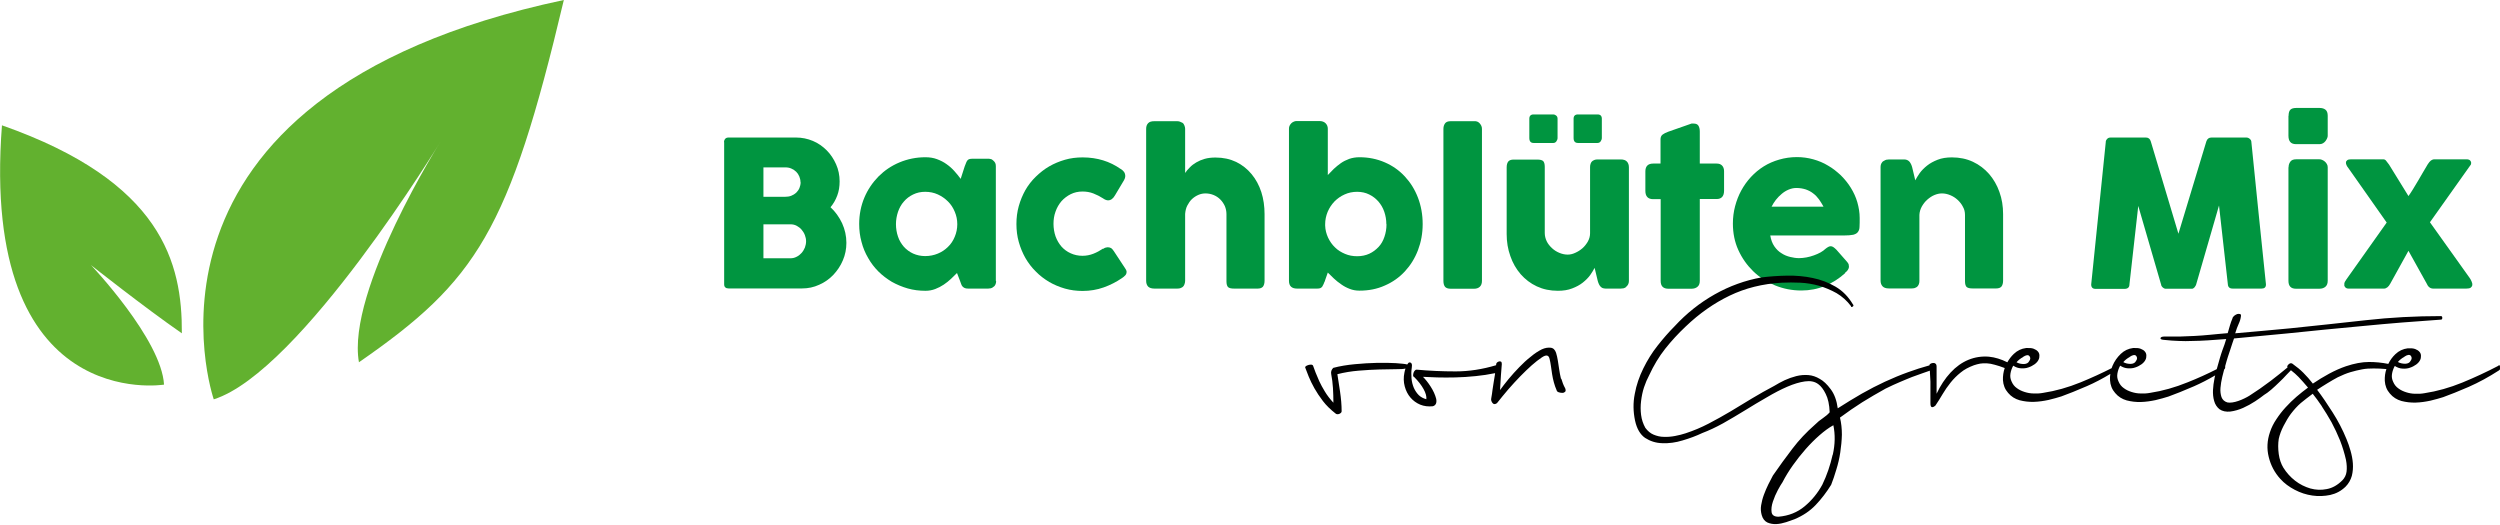 <?xml version="1.0" encoding="UTF-8"?>
<svg id="Layer_1" data-name="Layer 1" xmlns="http://www.w3.org/2000/svg" width="59.96mm" height="12.58mm" viewBox="0 0 169.96 35.66">
  <g>
    <path d="m14.53,27.15S7.4,6.56,38.33,0c-3.73,15.75-5.95,19.1-13.93,24.63-.86-4.89,5.6-15.09,5.6-15.09,0,0-9.55,15.73-15.47,17.61Z" fill="#62b12f"/>
    <path d="m11.14,26.15S-1.38,28.18.13,8.52c10.9,3.83,12.26,9.36,12.23,14.14-2.57-1.78-6.18-4.64-6.18-4.64,0,0,4.8,5.05,4.97,8.14Z" fill="#62b12f"/>
  </g>
  <path d="m143.16,9.65c0-.08.04-.15.1-.21.05-.06.13-.09.24-.09h2.39c.17,0,.28.09.33.26l1.88,6.28,1.9-6.28c.06-.18.18-.26.35-.26h2.37c.08,0,.16.03.23.09.07.06.11.13.11.22.16,1.62.33,3.24.49,4.83.17,1.6.33,3.21.5,4.83v.03c0,.18-.1.27-.3.27h-1.96c-.21,0-.32-.1-.33-.3l-.6-5.35-1.56,5.39s-.04.1-.1.17c-.06.06-.11.1-.17.1h-1.82c-.05,0-.11-.03-.18-.09-.06-.06-.1-.12-.1-.17l-1.56-5.37-.6,5.34c0,.2-.12.3-.34.3h-1.96c-.2,0-.3-.1-.3-.3l.99-9.67Z" fill="#009540"/>
  <path d="m155.59,7.87c0-.19.04-.33.12-.41.08-.08.21-.12.39-.12h1.61c.16,0,.29.04.39.12.1.08.15.22.15.41v1.35c0,.06-.01.12-.04.18-.03.06-.06.13-.11.19-.05.06-.1.11-.17.15-.07.04-.14.06-.23.06h-1.61c-.34,0-.51-.19-.51-.57v-1.35Zm0,3.5c0-.15.04-.27.12-.38.08-.11.21-.16.39-.16h1.59c.06,0,.12.01.18.04.07.03.12.06.18.11.06.05.1.1.14.17.04.06.06.14.06.22v7.72c0,.18-.05.31-.15.4-.1.09-.24.14-.42.14h-1.59c-.34,0-.51-.18-.51-.53v-7.72Z" fill="#009540"/>
  <path d="m159.38,19.36c-.01-.06,0-.13.03-.19.04-.06.07-.11.1-.16l2.75-3.88-2.61-3.71c-.05-.06-.09-.12-.12-.19-.03-.07-.05-.13-.04-.19,0-.06.04-.11.09-.15.05-.04.14-.06.27-.06h2.17c.08,0,.15.03.2.1.06.07.12.15.2.26l1.32,2.14c.09-.12.19-.28.31-.47.11-.19.23-.39.36-.6.12-.21.24-.4.35-.6.11-.19.21-.36.29-.49.08-.12.15-.21.22-.26.07-.05.15-.08.24-.08h2.19c.06,0,.11.01.16.03.05.02.09.06.11.1.03.04.04.09.03.15,0,.06-.03.12-.09.18l-2.71,3.82,2.69,3.77c.06.08.1.16.14.25.04.09.06.17.05.24,0,.07-.04.13-.1.18-.06.05-.17.07-.31.07h-2.24c-.21,0-.36-.12-.46-.36l-1.23-2.21-1.24,2.24c-.05.1-.12.18-.19.24-.08.06-.15.09-.23.09h-2.41c-.06,0-.12-.01-.17-.04-.05-.03-.09-.08-.12-.15v-.07Z" fill="#009540"/>
  <path d="m49.22,9.67c0-.1.03-.17.08-.23.05-.06.13-.09.22-.09h4.59c.41,0,.79.08,1.15.23.36.15.67.37.94.64.27.27.48.59.64.95.16.36.24.75.24,1.16,0,.35-.05.67-.16.96-.11.3-.26.56-.46.8.33.3.59.67.79,1.09.19.42.29.86.29,1.33,0,.42-.08.82-.24,1.19-.16.38-.38.7-.65.99-.27.28-.59.51-.96.67-.37.17-.75.25-1.16.25h-5c-.09,0-.17-.02-.22-.07-.06-.05-.08-.12-.08-.22v-9.65Zm5.2,2.72c0-.14-.03-.27-.08-.39-.05-.12-.12-.23-.21-.32-.09-.09-.2-.16-.33-.22s-.27-.08-.42-.08h-1.48v2h1.46c.16,0,.3-.02.43-.07.13-.05.24-.12.34-.21.09-.09.17-.2.22-.32.05-.12.08-.26.08-.4m.37,4.02c0-.14-.03-.28-.08-.41-.05-.14-.13-.26-.22-.37-.09-.11-.21-.2-.34-.27-.13-.07-.27-.1-.43-.1h-1.83v2.31h1.83c.15,0,.29-.03.42-.1.13-.06.24-.15.34-.26.1-.11.17-.23.23-.37.05-.14.08-.28.08-.43" fill="#009540"/>
  <path d="m67.72,19.11c0,.08-.01.15-.04.22-.03.07-.07.13-.14.17-.05.05-.11.08-.18.1-.07.01-.13.02-.18.02h-1.36c-.1,0-.18-.01-.24-.04-.06-.03-.11-.06-.15-.11-.04-.05-.07-.1-.09-.17-.03-.07-.05-.14-.08-.22l-.2-.52c-.12.12-.26.26-.41.4-.15.14-.31.27-.49.39-.18.12-.37.22-.58.3-.21.08-.43.12-.66.12-.42,0-.82-.05-1.21-.16-.38-.11-.74-.26-1.08-.45-.33-.2-.64-.43-.91-.7-.27-.27-.51-.58-.7-.92-.2-.34-.35-.7-.45-1.09-.11-.39-.16-.8-.16-1.22,0-.64.12-1.24.35-1.79s.56-1.03.96-1.44c.41-.41.88-.73,1.43-.96.55-.23,1.14-.35,1.76-.35.29,0,.55.04.79.13.24.09.46.2.65.34.2.14.37.29.53.47.16.18.3.35.43.53l.27-.84c.05-.12.08-.21.11-.28.03-.07.06-.12.1-.16.03-.03.08-.06.13-.07.05-.01.12-.02.21-.02h1.03c.05,0,.11,0,.18.02.07.01.13.05.18.1.06.05.11.11.14.17.03.06.04.14.04.22v7.79Zm-6.81-3.87c0,.3.05.59.14.85.09.27.23.49.4.69.17.19.39.35.63.46.25.11.52.17.82.17s.6-.06.86-.17c.27-.11.5-.27.69-.46.2-.19.35-.42.46-.69.11-.26.17-.55.17-.85s-.06-.58-.17-.84c-.11-.27-.26-.5-.46-.7s-.43-.36-.69-.48c-.26-.12-.55-.18-.86-.18s-.57.06-.82.18c-.25.12-.46.28-.63.48-.18.2-.31.44-.4.7-.09.27-.14.55-.14.84" fill="#009540"/>
  <path d="m75,16.92c.06-.05.13-.08.18-.09.06-.01.1-.02.13-.02.08,0,.15.02.21.05.06.03.13.1.2.21l.77,1.17s.05.08.07.12c.02.05.03.08.03.11,0,.11-.03.19-.1.26-.07.07-.14.13-.22.18-.38.26-.79.47-1.24.63-.45.16-.93.24-1.43.24-.41,0-.81-.05-1.2-.16-.38-.11-.74-.26-1.07-.45-.33-.2-.64-.43-.91-.71-.28-.27-.51-.58-.71-.92-.19-.34-.34-.7-.45-1.09-.11-.39-.16-.8-.16-1.22s.05-.83.16-1.22c.11-.39.26-.75.45-1.09.19-.33.43-.64.71-.91.28-.27.58-.51.91-.7.33-.19.69-.34,1.07-.45.38-.11.78-.16,1.2-.16.5,0,.97.07,1.39.2.43.13.83.33,1.2.59l-.02-.02c.1.06.18.13.24.21.06.08.09.18.09.3,0,.08-.03.17-.08.26l-.62,1.04c-.13.23-.29.34-.47.34-.04,0-.09-.01-.15-.03-.06-.02-.13-.06-.2-.11-.2-.13-.42-.24-.65-.33-.23-.09-.48-.13-.74-.13-.29,0-.56.06-.8.18-.24.12-.45.28-.63.48-.17.2-.31.44-.4.7-.1.27-.14.55-.14.84s.05.59.14.85c.1.27.23.49.4.69.17.19.38.35.63.46.24.11.51.17.8.17.26,0,.51-.05.74-.14.23-.09.45-.21.66-.35" fill="#009540"/>
  <path d="m80.57,11.76c.09-.13.19-.26.32-.38.12-.13.27-.24.44-.34.17-.1.36-.18.57-.24.21-.06.46-.09.73-.09.53,0,.99.1,1.41.3.41.2.76.48,1.05.83.29.35.51.76.66,1.22.15.47.22.97.22,1.5v4.53c0,.17-.04.31-.11.4-.08.09-.2.13-.36.13h-1.6c-.2,0-.33-.03-.41-.1-.07-.07-.11-.2-.11-.39v-4.57c0-.2-.04-.38-.11-.55-.08-.17-.18-.32-.31-.45-.13-.13-.28-.23-.45-.3-.17-.07-.36-.11-.55-.11-.17,0-.33.03-.49.1-.16.07-.3.16-.43.28-.13.12-.23.27-.32.44-.09.17-.13.36-.15.57v4.56c0,.08-.02.16-.05.24-.03.08-.07.14-.13.18-.06.04-.12.06-.17.08-.05.01-.11.02-.18.02h-1.56c-.2,0-.34-.05-.43-.14-.09-.1-.13-.23-.13-.39v-10.33c0-.16.04-.28.13-.38.09-.1.23-.14.43-.14h1.56c.11,0,.22.04.35.11.06.04.1.1.13.18.03.08.05.15.05.22v3.02Z" fill="#009540"/>
  <path d="m90.08,19.09c-.04.09-.08.16-.1.23-.03.07-.06.12-.09.17-.03.04-.08.08-.13.1-.05.02-.12.03-.21.03h-1.37c-.37,0-.55-.18-.55-.53v-10.33c0-.08.01-.15.04-.21.03-.06.07-.12.12-.17.05-.05.1-.08.17-.11.06-.03.12-.04.18-.04h1.57c.17,0,.31.05.41.15s.15.23.15.37v3.15c.13-.14.27-.28.41-.42.15-.14.31-.27.48-.39.17-.12.36-.21.57-.29.21-.07.44-.11.69-.11.63,0,1.2.12,1.73.35.53.23.98.55,1.36.96.38.41.68.89.89,1.44.21.55.32,1.15.32,1.79s-.11,1.23-.32,1.78c-.21.55-.51,1.03-.89,1.44-.38.41-.83.73-1.36.96-.53.24-1.1.35-1.73.35-.24,0-.46-.04-.66-.12-.21-.08-.4-.18-.58-.31-.18-.12-.35-.26-.5-.4-.15-.14-.29-.28-.41-.4l-.19.54Zm4.17-3.85c0-.29-.05-.58-.14-.84-.09-.27-.23-.5-.4-.7-.18-.2-.38-.36-.63-.48-.24-.12-.52-.18-.82-.18s-.59.06-.85.18c-.27.12-.49.28-.69.48-.19.2-.35.44-.46.7-.11.27-.17.55-.17.84v.1c.01.29.08.56.2.82.12.25.27.47.47.66.19.19.42.33.68.44.26.11.53.16.83.16s.58-.06.82-.17c.24-.11.45-.27.63-.46.18-.19.31-.42.4-.69.09-.26.14-.55.14-.85" fill="#009540"/>
  <path d="m98.13,8.76c0-.15.04-.27.11-.37.07-.1.2-.15.38-.15h1.69s.09.01.15.04c.05.03.1.06.14.11.04.05.08.1.11.17.03.06.04.14.04.21v10.33c0,.17-.05.31-.15.4-.1.09-.23.13-.38.13h-1.6c-.18,0-.31-.05-.38-.13-.07-.09-.11-.22-.11-.4v-10.33Z" fill="#009540"/>
  <path d="m110.57,19.5c-.06.05-.12.08-.19.1-.07.01-.13.02-.19.02h-1.04c-.08,0-.15-.02-.21-.04-.06-.03-.11-.07-.15-.12-.04-.05-.08-.11-.1-.17-.03-.06-.05-.13-.07-.2l-.21-.88c-.07.14-.17.3-.3.49-.13.18-.3.35-.5.51-.2.16-.44.29-.73.4-.28.11-.6.16-.97.16-.53,0-1-.1-1.43-.3-.43-.2-.79-.48-1.1-.83-.3-.35-.54-.76-.7-1.23-.17-.47-.25-.97-.25-1.5v-4.53c0-.18.04-.31.11-.4.08-.09.2-.13.36-.13h1.6c.2,0,.33.03.41.1.07.07.11.2.11.39v4.5c0,.2.05.39.13.56s.21.33.36.47c.15.14.31.24.5.32.19.08.38.12.57.12.17,0,.34-.04.51-.12.18-.08.34-.18.49-.31.15-.13.27-.29.37-.46.1-.18.15-.37.15-.56v-4.5c0-.08.01-.16.04-.24.03-.08.07-.14.13-.18.06-.04.12-.06.17-.08.05-.01.11-.02.18-.02h1.56c.2,0,.34.05.43.15.09.1.13.23.13.39v7.73c0,.09-.02.17-.06.24-.04.07-.09.13-.16.17l.04-.02Zm-6.6-11.43c0-.19.1-.29.29-.29h1.35c.06,0,.13.03.19.08.06.05.09.12.09.21v1.31c0,.08-.03.16-.08.23-.05.07-.12.11-.2.11h-1.35c-.19,0-.29-.11-.29-.34v-1.31Zm3.01,0c0-.19.1-.29.3-.29h1.33c.19,0,.29.1.29.29v1.31c0,.08-.03.16-.08.23-.05.07-.12.11-.21.11h-1.33c-.2,0-.3-.11-.3-.34v-1.31Z" fill="#009540"/>
  <path d="m112.89,9.47c0-.14.05-.25.14-.32.09-.07.23-.14.4-.2l1.57-.55s.05,0,.07,0h.06c.17,0,.28.05.34.15.06.1.09.23.09.39v2.18s1.15,0,1.15,0c.15,0,.27.04.36.13.09.09.14.22.14.39v1.33c0,.19-.05.34-.14.43-.09.09-.21.13-.36.13h-1.15v5.56c0,.17-.04.31-.15.4-.1.09-.24.14-.42.14h-1.56c-.36,0-.53-.18-.53-.53v-5.56h-.51c-.35,0-.53-.19-.53-.56v-1.33c0-.35.18-.53.53-.53h.5v-1.64Z" fill="#009540"/>
  <path d="m125.44,18.57c-.41.37-.86.66-1.37.87-.51.21-1.04.31-1.61.31-.63,0-1.23-.12-1.79-.35-.56-.23-1.06-.55-1.48-.96-.42-.41-.76-.89-1.01-1.44-.25-.55-.37-1.15-.37-1.8,0-.41.05-.8.15-1.18.1-.38.24-.74.42-1.07.18-.33.4-.64.66-.92.26-.28.55-.52.87-.72.32-.2.67-.35,1.05-.46.38-.11.78-.17,1.2-.17.38,0,.75.05,1.11.15.36.1.7.24,1.01.43.32.18.6.41.87.66.26.26.49.54.68.85.19.31.34.63.44.98.1.35.16.71.16,1.07,0,.24,0,.44-.01.59,0,.15-.04.27-.11.36-.06.09-.17.15-.32.19-.15.03-.37.05-.66.05h-4.98c.05.29.14.54.28.74.14.2.3.36.49.47.18.12.38.2.59.25.21.05.4.08.59.08.17,0,.34-.02.51-.05.17-.03.34-.08.51-.14.16-.06.31-.12.45-.2.14-.08.25-.16.33-.24.07-.06.14-.1.19-.13.05-.03.11-.05.17-.05s.12.02.18.06c.06.04.13.1.21.18l.73.83c.05.06.08.11.1.16.01.05.02.1.02.15,0,.09-.03.17-.08.24-.05.07-.11.13-.18.18m-3.32-5.76c-.18,0-.35.04-.52.11-.17.07-.33.17-.47.29-.15.12-.28.26-.4.41-.12.15-.21.31-.29.46h3.53c-.1-.18-.2-.35-.31-.5-.11-.15-.24-.29-.39-.4-.15-.12-.31-.2-.5-.27-.19-.06-.4-.1-.65-.1" fill="#009540"/>
  <path d="m128.05,10.96c.06-.05.12-.08.19-.1.07-.01.13-.02.19-.02h1.04c.08,0,.15.02.21.05.06.03.11.07.15.12.04.05.07.11.1.17.03.06.05.13.07.2l.21.88c.07-.14.17-.3.3-.49.13-.18.3-.35.5-.51.2-.16.44-.29.72-.4.28-.11.6-.16.97-.16.53,0,1,.1,1.43.3.43.2.79.48,1.1.83.3.35.54.76.7,1.22.17.47.25.97.25,1.5v4.53c0,.17-.04.31-.11.4-.08.09-.2.13-.36.13h-1.6c-.2,0-.33-.03-.41-.1-.07-.07-.11-.2-.11-.39v-4.5c0-.2-.04-.39-.14-.56-.09-.18-.21-.33-.36-.47-.15-.14-.31-.24-.5-.32-.19-.08-.38-.12-.57-.12-.17,0-.34.04-.51.11-.17.07-.33.18-.48.31-.15.13-.27.29-.37.46-.1.18-.16.37-.17.58v4.49c0,.08-.01.16-.04.23-.03.08-.08.14-.13.18-.06.04-.12.06-.17.08-.05.01-.11.02-.18.02h-1.56c-.2,0-.34-.05-.43-.15-.09-.1-.13-.23-.13-.39v-7.73c0-.09.02-.17.06-.24.04-.07.09-.13.16-.17l-.04.02Z" fill="#009540"/>
  <path d="m106.12,25.74c-.05-.21-.09-.42-.12-.63-.03-.21-.06-.4-.09-.59-.03-.19-.07-.37-.12-.53-.07-.21-.19-.33-.37-.35-.18-.02-.38.01-.6.11-.24.12-.49.28-.75.5-.27.21-.53.45-.78.71-.25.26-.5.53-.73.81-.23.28-.42.53-.58.75.02-.39.04-.72.06-1s.04-.53.06-.77c0-.08-.02-.14-.05-.16-.04-.02-.08-.03-.13-.02-.05.01-.1.04-.14.07-.04.04-.06.07-.06.11,0,.03,0,.05-.01.08-.93.28-1.85.42-2.75.42s-1.82-.04-2.66-.12c-.04,0-.07.02-.11.06-.04.04-.07.09-.09.15-.02.06-.03.12-.03.18,0,.06.03.1.08.12.27.27.48.54.63.81.15.27.21.5.19.69-.2-.05-.37-.14-.51-.27-.14-.14-.25-.3-.34-.5-.08-.19-.14-.41-.16-.65-.02-.24-.02-.48.02-.73.04-.24-.02-.35-.16-.35-.05,0-.1.06-.15.14,0,0,0,0,0,0-.14-.04-.4-.06-.77-.09-.37-.02-.8-.03-1.28-.02-.48.01-.98.04-1.51.09-.53.05-1.02.13-1.47.25-.12.12-.17.26-.14.42.06.31.1.62.12.95.02.33.03.66.03,1-.24-.26-.43-.51-.58-.76-.15-.25-.28-.48-.38-.7-.1-.22-.18-.42-.25-.59-.07-.18-.12-.33-.17-.46-.02-.05-.06-.07-.12-.08-.05,0-.11,0-.18.02-.06.02-.12.04-.17.07-.05.03-.07.06-.07.1.06.17.14.37.24.62.1.25.23.51.39.8.16.28.35.57.58.87.23.3.51.57.84.83.07.07.16.08.27.04.11-.05.16-.11.16-.18,0-.43-.04-.87-.11-1.35-.07-.47-.13-.86-.18-1.17.47-.12.96-.2,1.46-.24.5-.04.97-.07,1.4-.08.43-.01.8-.02,1.12-.02s.52-.01.63-.04c0,0,.01,0,.02,0-.03.08-.05.17-.07.27-.07.33-.06.64.02.94.08.3.21.55.39.76.18.21.4.37.66.48.27.11.55.14.86.11.2-.06.28-.22.23-.5-.07-.28-.2-.56-.38-.84-.18-.28-.36-.5-.52-.66.27.01.6.02.97.04.38.01.79.01,1.23,0,.44-.01.91-.04,1.39-.09.43-.04.87-.11,1.31-.2,0,.02,0,.03,0,.05-.03.19-.06.38-.09.55-.03.17-.06.35-.08.52-.02.18-.05.38-.09.6-.02.09,0,.19.08.3.08.11.18.11.31.02.25-.32.51-.63.78-.95.27-.31.54-.6.81-.88.27-.27.52-.52.77-.74.25-.22.48-.4.69-.54.3-.2.47-.17.53.11.04.14.06.3.09.48.02.18.05.36.08.55.03.19.07.38.12.56.05.18.11.36.19.54.01.06.06.1.14.13.08.03.17.04.25.04.08,0,.14-.03.19-.08.04-.05.04-.12,0-.23-.12-.21-.2-.43-.26-.64"/>
  <path d="m169.96,24.91c-.02-.1-.06-.12-.11-.04-.78.41-1.6.79-2.45,1.14-.86.35-1.71.59-2.56.72-.21.04-.43.05-.64.04-.21,0-.42-.04-.61-.1-.19-.06-.37-.14-.53-.26-.16-.11-.28-.26-.36-.45-.08-.17-.11-.34-.08-.53.03-.19.09-.37.19-.55.17.11.34.17.52.18.18.01.35,0,.51-.06.16-.05.3-.13.43-.22.12-.09.22-.2.27-.32.04-.08.05-.17.05-.27s-.03-.19-.1-.27c-.07-.08-.16-.14-.29-.19-.13-.05-.3-.06-.51-.05-.32.04-.6.17-.84.4-.2.19-.36.41-.48.66-.45-.09-.89-.13-1.31-.13-.48,0-1,.1-1.57.29-.38.13-.76.3-1.15.51-.39.21-.76.44-1.1.67-.2-.26-.42-.51-.65-.74-.21-.21-.43-.39-.67-.56,0,0-.02-.01-.02-.02-.02-.01-.04-.03-.06-.04-.08-.05-.17-.03-.26.06-.08.08-.1.14-.06.2-.35.29-.73.6-1.14.91-.5.38-.98.71-1.45,1.01-.09.06-.21.12-.35.19-.14.07-.27.12-.41.17-.14.05-.27.08-.4.1-.13.02-.24.02-.34,0-.2-.06-.33-.18-.4-.36-.06-.18-.09-.39-.07-.63.02-.24.06-.48.12-.74.05-.19.09-.36.13-.51.06-.05.08-.12.07-.2,0-.01,0-.02,0-.03.06-.24.13-.45.18-.62.06-.19.12-.36.17-.51.05-.15.09-.28.13-.4.04-.12.08-.24.12-.35.65-.06,1.25-.12,1.8-.17.55-.05,1.15-.11,1.8-.17,1.72-.18,3.46-.35,5.2-.51,1.74-.17,3.5-.31,5.27-.43.06,0,.09-.04.09-.12s-.03-.12-.09-.12c-1.72,0-3.43.09-5.12.28-1.69.19-3.4.37-5.12.55-.65.06-1.26.12-1.84.17-.58.05-1.22.11-1.91.17.08-.26.16-.48.24-.65.08-.17.13-.34.15-.51.01-.08,0-.13-.06-.15-.05-.02-.12-.01-.19,0-.07.02-.14.07-.21.12-.07.06-.11.12-.12.19-.06.13-.11.28-.16.44-.05.17-.1.35-.16.55-.44.04-.84.07-1.2.11-.37.04-.72.06-1.05.08-.34.02-.67.03-1,.04-.33,0-.68,0-1.05,0-.17,0-.25.04-.27.11-.01.07.08.11.27.12.35.04.68.06.98.07.3.01.61.02.93,0,.32,0,.66-.02,1.03-.04.37-.02.79-.05,1.26-.09-.04.13-.08.26-.12.38-.05.12-.1.26-.15.41-.05.15-.11.32-.16.5-.05.19-.11.41-.19.67,0,.03-.02.06-.03.09-.63.32-1.29.62-1.97.89-.86.35-1.71.59-2.56.72-.21.04-.43.05-.64.04-.21,0-.42-.04-.61-.1-.19-.06-.37-.14-.53-.26-.16-.11-.28-.26-.36-.45-.08-.17-.11-.34-.08-.53.03-.19.09-.37.19-.55.17.11.34.17.52.18.18.01.35,0,.51-.06.16-.05.3-.13.43-.22.12-.09.22-.2.27-.32.04-.08.05-.17.05-.27s-.03-.19-.1-.27c-.06-.08-.16-.14-.29-.19-.13-.05-.3-.06-.51-.05-.32.04-.6.17-.84.4-.24.23-.43.5-.56.81-.02.05-.04.1-.06.16-.67.34-1.37.66-2.1.96-.86.35-1.71.59-2.56.72-.21.04-.43.05-.64.04-.21,0-.42-.04-.61-.1-.19-.06-.37-.14-.53-.26-.16-.11-.28-.26-.36-.45-.08-.17-.11-.34-.08-.53.03-.19.09-.37.19-.55.17.11.34.17.52.18.18.01.35,0,.51-.06.16-.05.3-.13.43-.22.12-.09.22-.2.27-.32.04-.08.05-.17.05-.27s-.03-.19-.1-.27c-.07-.08-.16-.14-.29-.19-.13-.05-.3-.06-.51-.05-.32.04-.6.17-.84.4-.18.17-.32.36-.44.57-.42-.21-.84-.34-1.25-.38-.48-.04-.95.03-1.39.21-.44.18-.85.47-1.22.87-.37.4-.69.88-.95,1.44v-.48c0-.18,0-.35,0-.52,0-.17,0-.33,0-.48v-.36c0-.11-.03-.18-.08-.21-.05-.04-.11-.05-.18-.04-.06,0-.12.03-.17.06-.04.03-.06.06-.06.1-.5.14-.98.29-1.44.46-.53.19-1.06.41-1.58.65-.52.24-1.04.51-1.57.81-.53.3-1.07.64-1.64,1-.07-.53-.23-.97-.48-1.3-.25-.34-.5-.57-.74-.7-.25-.15-.51-.24-.78-.26-.27-.02-.54,0-.82.07-.27.07-.53.16-.79.28-.25.12-.49.25-.7.38-.52.27-1.02.56-1.51.85-.49.3-.98.59-1.47.89-.49.29-.99.57-1.49.83-.5.26-1.02.48-1.57.66-.21.07-.45.13-.71.18-.26.05-.51.07-.76.06-.25,0-.48-.06-.7-.15-.22-.09-.4-.25-.56-.46-.15-.27-.25-.56-.29-.88-.04-.31-.04-.63,0-.95.04-.32.1-.63.2-.93.1-.3.22-.58.35-.82.31-.67.67-1.27,1.09-1.8.42-.53.88-1.03,1.39-1.51.93-.89,1.93-1.59,2.99-2.1,1.06-.51,2.24-.81,3.55-.88.4-.02.82-.02,1.25,0,.43.02.86.09,1.28.21.42.12.81.29,1.19.5.37.22.7.51.98.88,0,.07.04.08.11.04.07-.05.08-.1.02-.16-.31-.52-.7-.92-1.18-1.2-.48-.28-1-.48-1.55-.59-.56-.12-1.13-.17-1.74-.16-.6.01-1.18.05-1.74.12-1.11.2-2.17.58-3.18,1.15-1.01.57-1.92,1.29-2.74,2.18-.39.39-.77.83-1.15,1.31-.38.48-.7,1-.97,1.55-.27.55-.47,1.12-.58,1.73-.12.6-.11,1.21.02,1.82.12.55.35.94.68,1.17.34.22.73.35,1.17.36.44.02.91-.04,1.39-.19.48-.14.93-.31,1.33-.5.45-.17.92-.39,1.41-.66.49-.28.99-.57,1.49-.88.5-.31,1-.61,1.49-.89.49-.29.95-.53,1.39-.72.44-.19.84-.31,1.2-.36.36-.05.66,0,.91.19.18.13.35.35.5.66.16.31.25.73.27,1.25-.11.13-.26.26-.45.39-.2.13-.38.28-.56.46-.57.5-1.08,1.04-1.52,1.62-.45.58-.89,1.2-1.33,1.83-.09.18-.2.38-.31.6-.11.22-.21.46-.3.7-.09.24-.15.48-.19.72-.04.24-.02.46.04.67.07.25.2.41.38.5.18.08.39.12.61.11.22-.01.45-.06.67-.13.22-.08.41-.14.57-.2.57-.24,1.05-.56,1.44-.97s.74-.87,1.05-1.37c.12-.31.24-.65.35-1.03.12-.38.21-.77.27-1.17.06-.4.1-.81.11-1.21,0-.41-.04-.79-.13-1.16.51-.38,1.01-.72,1.51-1.04.5-.31,1.03-.62,1.59-.93.37-.18.69-.33.98-.45.29-.12.56-.24.82-.34.26-.1.51-.19.75-.27.15-.05.3-.1.46-.16,0,.07,0,.14.01.21.01.17.02.34.03.53,0,.19,0,.4,0,.63v.84c0,.17.03.25.1.27.06.01.14-.02.24-.11.17-.25.33-.51.49-.78.16-.27.34-.53.54-.78.2-.25.43-.48.68-.68.25-.21.56-.37.91-.5.14-.05.28-.08.42-.11.14-.02.29-.03.45-.02.17.01.35.04.55.1.19.05.41.12.67.22-.09.27-.13.54-.12.82.02.33.13.62.35.87.21.25.47.41.78.5.31.08.63.12.97.11.34-.01.67-.06,1-.13.33-.08.62-.16.87-.24.47-.17,1.05-.4,1.74-.7.53-.23,1.06-.51,1.59-.83-.02.14-.03.28-.02.43.02.33.13.62.35.87.21.25.47.41.78.5.31.08.63.12.97.11.34-.01.67-.06,1-.13.33-.08.62-.16.87-.24.47-.17,1.05-.4,1.74-.7.48-.21.96-.46,1.44-.74-.02.07-.04.14-.05.22-.05.26-.09.52-.1.78-.01.26.01.5.08.74.06.23.19.42.36.56.2.14.45.19.74.16.29-.04.58-.12.87-.25.29-.13.56-.28.82-.45.26-.17.46-.32.6-.43.14-.08.3-.2.49-.36.18-.16.36-.32.54-.5.18-.17.35-.34.5-.51.11-.12.21-.22.3-.31.2.15.37.31.52.46.2.21.41.45.64.72-.26.19-.52.4-.78.62-.26.22-.5.46-.74.72-.23.25-.44.52-.63.81-.19.28-.34.58-.44.89-.19.56-.22,1.12-.08,1.68.14.57.4,1.06.79,1.49.27.3.6.54.98.74.38.2.78.33,1.2.39.41.06.82.04,1.21-.04.4-.09.74-.27,1.04-.56.21-.21.35-.46.43-.74.07-.28.09-.56.07-.85-.02-.29-.08-.58-.16-.86-.08-.28-.17-.54-.27-.78-.26-.64-.58-1.25-.95-1.83-.37-.58-.72-1.1-1.05-1.53.21-.14.44-.29.69-.44.25-.15.48-.29.71-.41.31-.15.6-.27.87-.35.27-.08.53-.14.79-.19s.51-.06.78-.06.55.01.86.04c0,0,0,0,.01,0-.09.26-.12.53-.11.8.02.33.13.62.35.87.21.25.47.41.78.5.31.08.63.12.97.11.34-.01.67-.06,1-.13.33-.08.62-.16.87-.24.47-.17,1.05-.4,1.74-.7.68-.3,1.36-.67,2.04-1.11.09-.06.13-.14.11-.24m-6.53-.7c.21-.14.36-.16.44-.06.08.1.08.22-.02.35-.06.12-.18.18-.35.19-.18,0-.35-.03-.51-.12.12-.14.27-.26.44-.35m-18.67,0c.21-.14.36-.16.44-.06.08.1.08.22-.02.35-.06.12-.18.18-.35.19-.18,0-.35-.03-.51-.12.12-.14.27-.26.44-.35m-7.26,0c.21-.14.36-.16.44-.06.08.1.08.22-.02.35-.06.12-.18.18-.35.19-.18,0-.35-.03-.51-.12.12-.14.27-.26.44-.35m-12.94,6.64c-.16.71-.39,1.39-.7,2.03-.31.57-.71,1.06-1.2,1.47-.49.41-1.08.65-1.78.71-.28,0-.44-.1-.47-.31-.03-.21,0-.45.09-.72.09-.27.2-.53.34-.79.14-.25.24-.43.31-.52.2-.39.44-.78.71-1.16.27-.38.56-.75.87-1.1.31-.35.62-.66.94-.94.32-.28.63-.51.94-.68.13.63.12,1.3-.04,2.01m33.25-3.29c.22.33.44.69.66,1.08.21.39.4.8.58,1.24.17.44.3.87.4,1.31.06.31.07.58.04.81-.03.23-.13.43-.29.59-.32.32-.67.52-1.05.59-.38.08-.75.06-1.12-.04-.37-.11-.72-.28-1.04-.53-.32-.25-.58-.54-.8-.89-.15-.25-.26-.56-.31-.92-.05-.37-.05-.71,0-1.03.06-.28.17-.58.33-.89.16-.31.32-.58.49-.81.22-.29.45-.54.68-.74.23-.19.5-.4.81-.63.19.24.4.52.62.85"/>
</svg>
